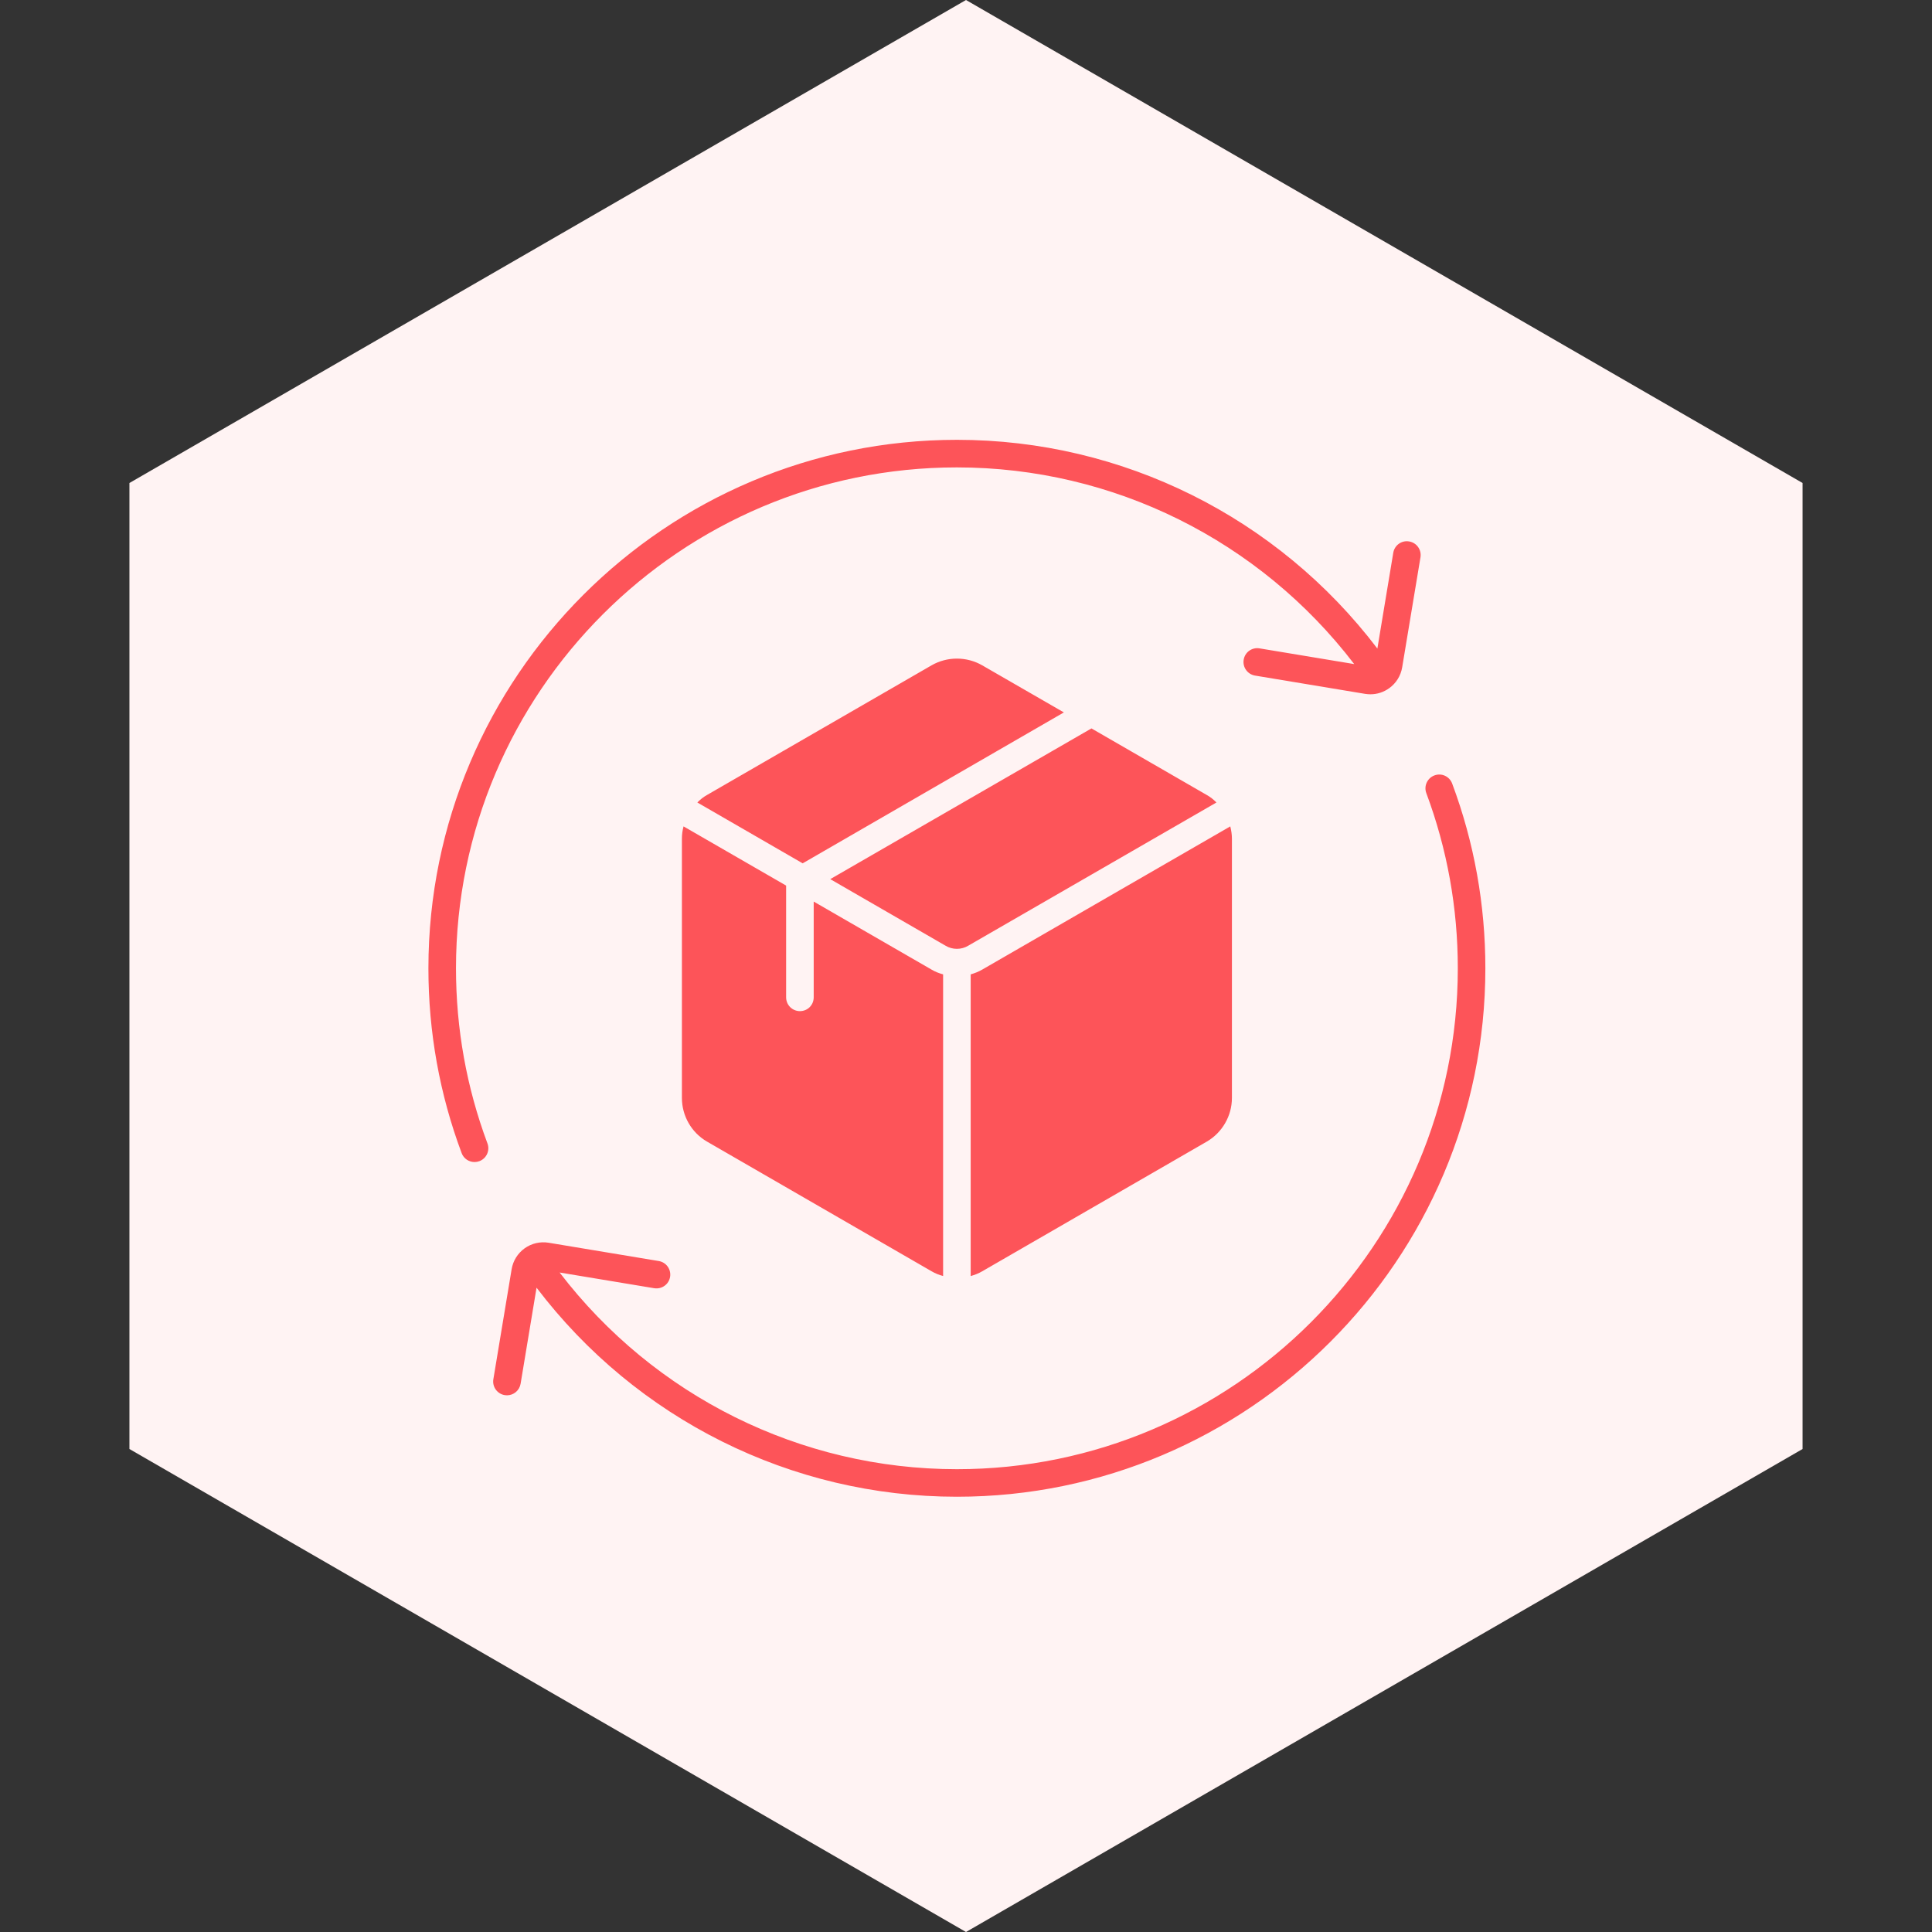 <?xml version="1.0" encoding="UTF-8"?>
<svg xmlns="http://www.w3.org/2000/svg" width="106" height="106" viewBox="0 0 106 106" fill="none">
  <rect x="0" y="0" width="106" height="106" fill="#333333" stroke="none"/>
  <path d="M53 0L98.899 26.5V79.5L53 106L7.101 79.5V26.5L53 0Z" fill="#FFF3F3"></path>
  <path d="M58.37 39.087L44.039 47.367L38.26 44.029C38.421 43.867 38.593 43.726 38.794 43.615L51.108 36.505C51.966 36.011 53.035 36.011 53.892 36.505L58.37 39.087ZM66.206 43.615L59.883 39.965L45.552 48.234L51.875 51.885C52.258 52.117 52.743 52.117 53.126 51.885L66.741 44.029C66.58 43.867 66.408 43.726 66.206 43.615ZM53.887 53.199C53.688 53.315 53.474 53.398 53.257 53.459V70.011C53.474 69.951 53.688 69.868 53.887 69.752L66.204 62.639C67.058 62.145 67.59 61.224 67.59 60.239V46.016C67.59 45.786 67.555 45.56 67.5 45.34L53.887 53.199ZM51.109 53.197L44.644 49.465V54.719C44.644 55.143 44.311 55.476 43.887 55.476C43.474 55.476 43.131 55.143 43.131 54.719V48.588L37.503 45.34C37.443 45.562 37.413 45.784 37.413 46.016V60.236C37.413 61.224 37.937 62.142 38.794 62.636L51.108 69.747C51.31 69.868 51.522 69.948 51.744 70.009V53.459C51.522 53.398 51.31 53.318 51.109 53.197ZM25.018 53.126C25.018 37.973 37.347 25.644 52.5 25.644C61.088 25.644 69.113 29.655 74.299 36.435L69.105 35.573C68.687 35.505 68.303 35.782 68.235 36.196C68.167 36.609 68.447 36.998 68.858 37.066L74.899 38.069C74.998 38.084 75.093 38.092 75.192 38.092C75.557 38.092 75.913 37.978 76.215 37.761C76.599 37.487 76.853 37.078 76.931 36.614L77.935 30.576C78.003 30.162 77.723 29.774 77.312 29.706C76.899 29.635 76.51 29.915 76.442 30.329L75.57 35.583C70.099 28.387 61.599 24.131 52.505 24.131C36.513 24.131 23.505 37.139 23.505 53.127C23.505 56.616 24.118 60.03 25.328 63.265C25.441 63.57 25.729 63.756 26.036 63.756C26.125 63.756 26.213 63.741 26.301 63.708C26.692 63.562 26.891 63.126 26.745 62.735C25.6 59.669 25.018 56.437 25.018 53.126ZM79.673 42.988C79.526 42.597 79.095 42.395 78.699 42.544C78.309 42.69 78.109 43.127 78.256 43.517C79.4 46.583 79.983 49.816 79.983 53.126C79.983 68.279 67.653 80.608 52.501 80.608C43.913 80.608 35.89 76.594 30.704 69.817L35.895 70.679C36.308 70.745 36.697 70.47 36.765 70.056C36.833 69.643 36.553 69.255 36.142 69.187L30.101 68.183C29.635 68.108 29.168 68.216 28.787 68.488C28.404 68.763 28.149 69.171 28.071 69.635L27.068 75.674C27 76.087 27.28 76.476 27.691 76.544C27.733 76.551 27.774 76.554 27.817 76.554C28.18 76.554 28.5 76.292 28.563 75.921L29.438 70.649C34.909 77.85 43.404 82.119 52.5 82.119C68.488 82.119 81.495 69.112 81.495 53.124C81.495 49.634 80.882 46.221 79.672 42.985L79.673 42.988Z" fill="#FD5459"></path>
</svg>

